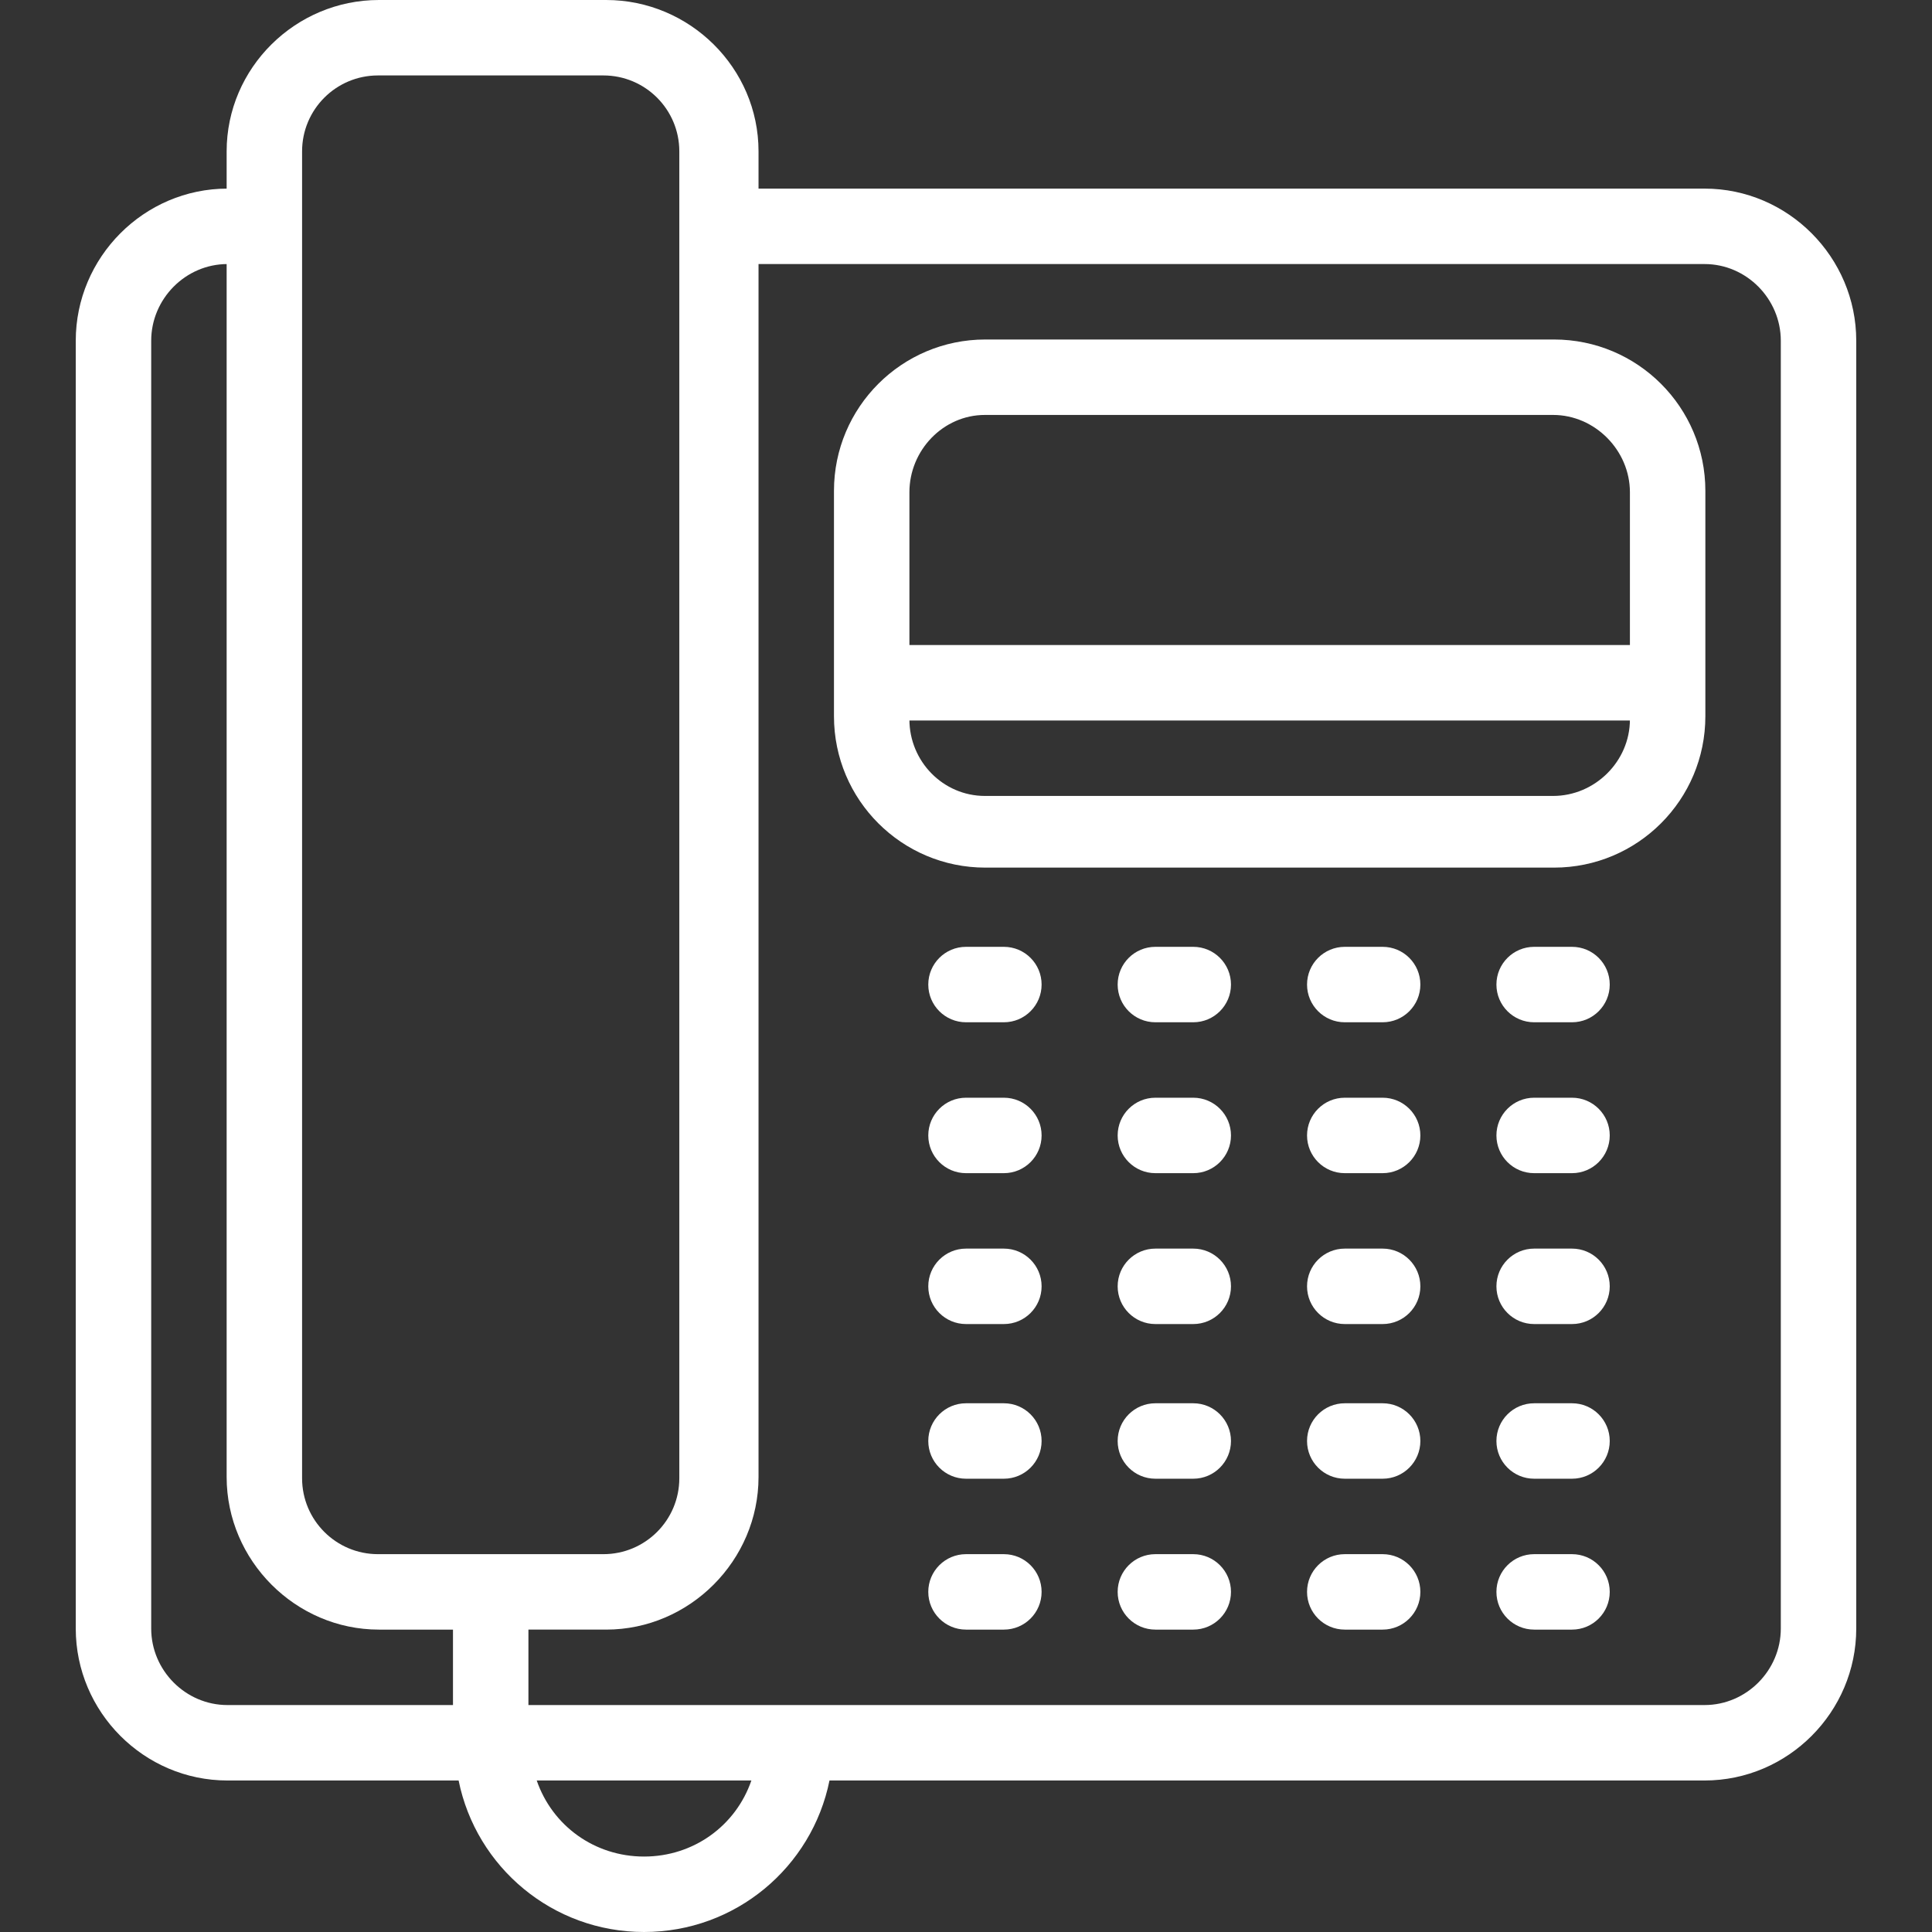 <?xml version="1.0" encoding="UTF-8"?> <svg xmlns="http://www.w3.org/2000/svg" xmlns:xlink="http://www.w3.org/1999/xlink" xmlns:svgjs="http://svgjs.com/svgjs" width="512" height="512" x="0" y="0" viewBox="0 0 512.163 512.163" style="enable-background:new 0 0 512 512" xml:space="preserve"><rect x="0" y="0" width="512.163" height="512.163" fill="#333333" stroke="none"/> <g> <g xmlns="http://www.w3.org/2000/svg"> <path d="m451.878 50h-250.796v-9.877c0-22.124-18.264-40.123-40.388-40.123h-60.244c-22.124 0-40.368 17.999-40.368 40.123v9.877h.204c-22.123 0-40.204 18.203-40.204 40.326v341.388c0 22.124 18.081 40.286 40.204 40.286h61.29c4.647 23 24.923 40.163 49.159 40.163s44.511-17.163 49.159-40.163h231.984c22.123 0 40.203-18.162 40.203-40.286v-341.388c.001-22.123-18.08-40.326-40.203-40.326zm-271.796 341.877c0 11.113-9.01 20.123-20.123 20.123h-59.754c-11.113 0-20.123-9.01-20.123-20.123v-351.754c0-11.113 9.009-20.123 20.123-20.123h59.754c11.113 0 20.123 9.01 20.123 20.123zm-140 39.837v-341.388c0-11.096 9.108-20.326 20.204-20.326h-.204v321.551c0 22.124 18.244 40.449 40.368 40.449h19.632v20h-59.796c-11.096 0-20.204-9.19-20.204-20.286zm130.653 60.449c-13.127 0-24.316-8.163-28.452-20.163h56.904c-4.136 12-15.325 20.163-28.452 20.163zm301.347-60.449c0 11.096-9.108 20.286-20.203 20.286h-311.797v-20h20.612c22.124 0 40.388-18.325 40.388-40.449v-321.551h250.797c11.095 0 20.203 9.23 20.203 20.326z" fill="#ffffff" data-original="#000000"></path> <path d="m452.082 130.123c0-22.159-17.964-40.123-40.123-40.123h-150.754c-22.159 0-40.123 17.964-40.123 40.123v59.754c0 22.159 17.964 40.123 40.123 40.123h150.754c22.159 0 40.123-17.964 40.123-40.123zm-190.981-20.123h150.613c11.096 0 20.367 9.395 20.367 20.49v40.51h-191v-40.51c.001-11.095 8.925-20.49 20.02-20.49zm150.613 101h-150.613c-11.095 0-20.02-9.17-20.02-20.266v.266h191v-.266c.001 11.096-9.271 20.266-20.367 20.266z" fill="#ffffff" data-original="#000000"></path> <path d="m266.123 251h-10.041c-5.522 0-10 4.477-10 10 0 5.522 4.478 10 10 10h10.041c5.522 0 10-4.478 10-10 0-5.523-4.478-10-10-10z" fill="#ffffff" data-original="#000000"></path> <path d="m316.326 251h-10.041c-5.522 0-10 4.477-10 10 0 5.522 4.478 10 10 10h10.041c5.522 0 10-4.478 10-10 0-5.523-4.478-10-10-10z" fill="#ffffff" data-original="#000000"></path> <path d="m366.531 251h-10.041c-5.522 0-10 4.477-10 10 0 5.522 4.478 10 10 10h10.041c5.522 0 10-4.478 10-10 0-5.523-4.478-10-10-10z" fill="#ffffff" data-original="#000000"></path> <path d="m416.734 251h-10.041c-5.522 0-10 4.477-10 10 0 5.522 4.478 10 10 10h10.041c5.522 0 10-4.478 10-10 0-5.523-4.478-10-10-10z" fill="#ffffff" data-original="#000000"></path> <path d="m266.123 291h-10.041c-5.522 0-10 4.478-10 10s4.478 10 10 10h10.041c5.522 0 10-4.478 10-10s-4.478-10-10-10z" fill="#ffffff" data-original="#000000"></path> <path d="m316.326 291h-10.041c-5.522 0-10 4.478-10 10s4.478 10 10 10h10.041c5.522 0 10-4.478 10-10s-4.478-10-10-10z" fill="#ffffff" data-original="#000000"></path> <path d="m366.531 291h-10.041c-5.522 0-10 4.478-10 10s4.478 10 10 10h10.041c5.522 0 10-4.478 10-10s-4.478-10-10-10z" fill="#ffffff" data-original="#000000"></path> <path d="m416.734 291h-10.041c-5.522 0-10 4.478-10 10s4.478 10 10 10h10.041c5.522 0 10-4.478 10-10s-4.478-10-10-10z" fill="#ffffff" data-original="#000000"></path> <path d="m266.123 331h-10.041c-5.522 0-10 4.478-10 10s4.478 10 10 10h10.041c5.522 0 10-4.478 10-10s-4.478-10-10-10z" fill="#ffffff" data-original="#000000"></path> <path d="m316.326 331h-10.041c-5.522 0-10 4.478-10 10s4.478 10 10 10h10.041c5.522 0 10-4.478 10-10s-4.478-10-10-10z" fill="#ffffff" data-original="#000000"></path> <path d="m366.531 331h-10.041c-5.522 0-10 4.478-10 10s4.478 10 10 10h10.041c5.522 0 10-4.478 10-10s-4.478-10-10-10z" fill="#ffffff" data-original="#000000"></path> <path d="m416.734 331h-10.041c-5.522 0-10 4.478-10 10s4.478 10 10 10h10.041c5.522 0 10-4.478 10-10s-4.478-10-10-10z" fill="#ffffff" data-original="#000000"></path> <path d="m266.123 372h-10.041c-5.522 0-10 4.478-10 10s4.478 10 10 10h10.041c5.522 0 10-4.478 10-10s-4.478-10-10-10z" fill="#ffffff" data-original="#000000"></path> <path d="m316.326 372h-10.041c-5.522 0-10 4.478-10 10s4.478 10 10 10h10.041c5.522 0 10-4.478 10-10s-4.478-10-10-10z" fill="#ffffff" data-original="#000000"></path> <path d="m366.531 372h-10.041c-5.522 0-10 4.478-10 10s4.478 10 10 10h10.041c5.522 0 10-4.478 10-10s-4.478-10-10-10z" fill="#ffffff" data-original="#000000"></path> <path d="m416.734 372h-10.041c-5.522 0-10 4.478-10 10s4.478 10 10 10h10.041c5.522 0 10-4.478 10-10s-4.478-10-10-10z" fill="#ffffff" data-original="#000000"></path> <path d="m266.123 412h-10.041c-5.522 0-10 4.478-10 10s4.478 10 10 10h10.041c5.522 0 10-4.478 10-10s-4.478-10-10-10z" fill="#ffffff" data-original="#000000"></path> <path d="m316.326 412h-10.041c-5.522 0-10 4.478-10 10s4.478 10 10 10h10.041c5.522 0 10-4.478 10-10s-4.478-10-10-10z" fill="#ffffff" data-original="#000000"></path> <path d="m366.531 412h-10.041c-5.522 0-10 4.478-10 10s4.478 10 10 10h10.041c5.522 0 10-4.478 10-10s-4.478-10-10-10z" fill="#ffffff" data-original="#000000"></path> <path d="m416.734 412h-10.041c-5.522 0-10 4.478-10 10s4.478 10 10 10h10.041c5.522 0 10-4.478 10-10s-4.478-10-10-10z" fill="#ffffff" data-original="#000000"></path> </g> </g> </svg> 